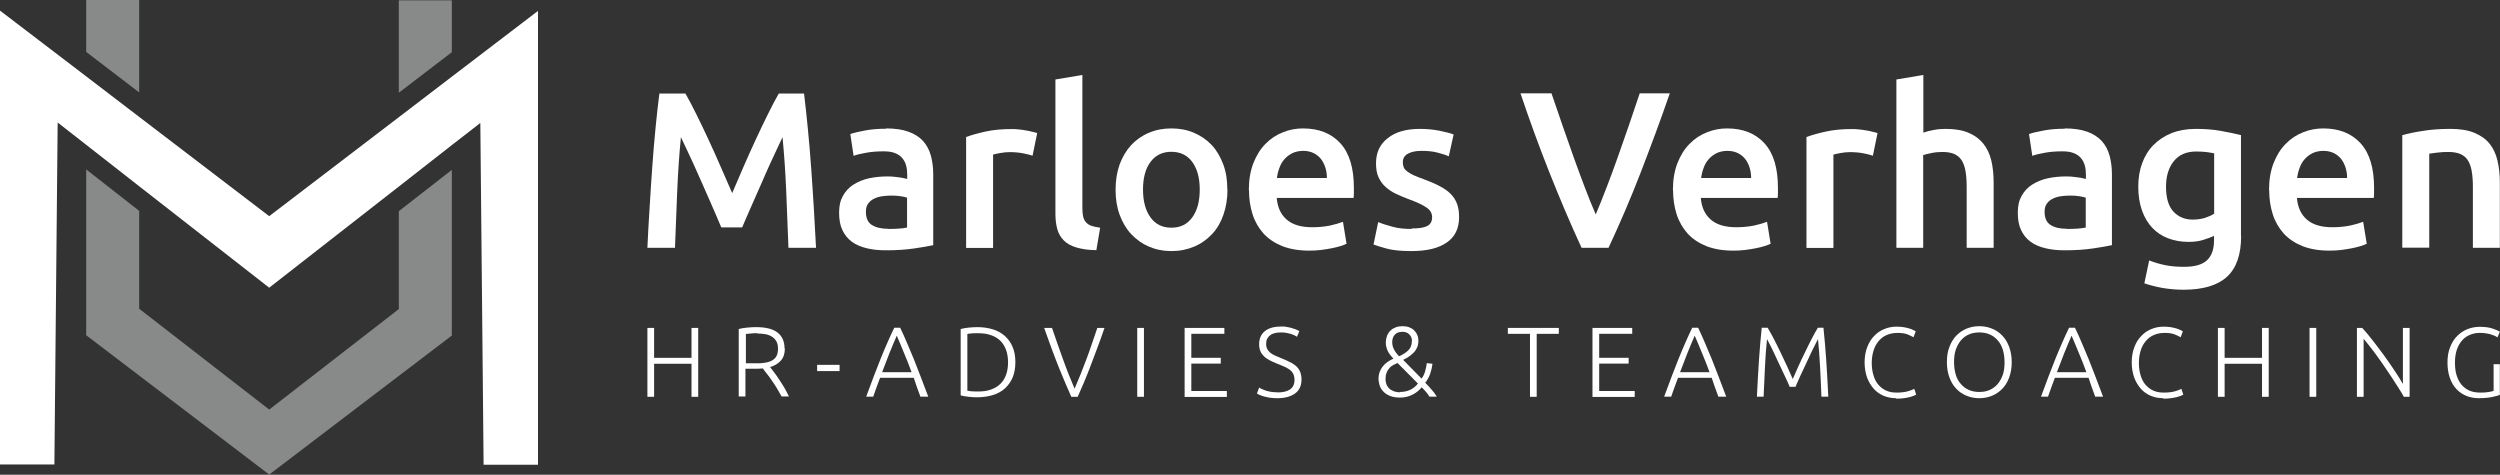 <?xml version="1.0" encoding="UTF-8"?>
<svg id="Laag_2" data-name="Laag 2" xmlns="http://www.w3.org/2000/svg" viewBox="0 0 160.41 30.46">
  <rect x="0" y="0" width="160.41" height="30.46" fill="#333333" stroke="none"/>
  <defs>
    <style>
      .cls-1 {
        fill: #fff;
      }

      .cls-2 {
        fill: #888989;
      }
    </style>
  </defs>
  <g id="Laag_1-2" data-name="Laag 1">
    <g>
      <g>
        <path class="cls-1" d="M43.98,6c.21.36.44.81.7,1.33.26.52.52,1.07.79,1.65.27.58.53,1.16.79,1.76.26.6.5,1.15.72,1.65.22-.51.46-1.06.71-1.65.26-.6.52-1.18.79-1.76.27-.58.53-1.13.79-1.65.26-.52.49-.97.7-1.33h1.62c.09.72.17,1.49.25,2.31s.15,1.65.21,2.5c.06.85.12,1.71.17,2.57.05.86.1,1.7.14,2.52h-1.77c-.04-1.15-.09-2.34-.14-3.56-.05-1.22-.13-2.4-.24-3.54-.11.22-.23.48-.37.79-.14.31-.3.64-.46.99-.16.36-.33.73-.49,1.11-.17.38-.33.75-.49,1.11-.16.36-.3.69-.44,1-.13.31-.25.57-.34.79h-1.34c-.1-.22-.21-.49-.34-.8-.13-.31-.28-.65-.44-1.01-.16-.36-.32-.73-.49-1.11-.17-.38-.33-.75-.49-1.1-.16-.35-.31-.68-.46-.99-.14-.31-.27-.57-.37-.78-.11,1.14-.19,2.32-.24,3.54-.05,1.22-.1,2.41-.14,3.56h-1.77c.04-.82.08-1.67.14-2.54.05-.88.11-1.75.17-2.61.06-.86.13-1.7.21-2.51.08-.81.16-1.56.25-2.24h1.67Z"/>
        <path class="cls-1" d="M56.85,8.24c.57,0,1.05.07,1.44.21s.7.34.94.6c.23.26.4.57.5.94.1.37.15.77.15,1.21v4.53c-.27.06-.67.13-1.21.21-.54.08-1.15.12-1.82.12-.45,0-.86-.04-1.23-.13-.37-.09-.69-.22-.95-.41-.26-.19-.47-.44-.61-.74-.15-.3-.22-.68-.22-1.13s.08-.79.25-1.09c.17-.3.39-.54.68-.72s.62-.32.99-.4c.38-.08.77-.12,1.18-.12.19,0,.39.01.6.04.21.02.43.06.67.12v-.29c0-.2-.02-.39-.07-.57-.05-.18-.13-.34-.25-.48-.12-.14-.28-.25-.47-.32-.2-.08-.44-.11-.74-.11-.4,0-.77.03-1.1.09-.33.06-.61.12-.81.2l-.21-1.4c.22-.08.54-.15.96-.23.42-.08.87-.11,1.34-.11ZM56.99,14.69c.53,0,.94-.03,1.21-.09v-1.92c-.1-.03-.23-.06-.41-.09-.18-.03-.38-.04-.6-.04-.19,0-.38.01-.58.04-.2.03-.37.08-.53.16-.16.08-.28.18-.38.32-.1.14-.14.31-.14.52,0,.41.13.69.39.85.26.16.6.24,1.04.24Z"/>
        <path class="cls-1" d="M66.25,9.99c-.14-.05-.34-.1-.59-.15-.25-.05-.55-.08-.88-.08-.19,0-.39.02-.61.06-.21.04-.36.07-.45.1v5.99h-1.73v-7.12c.33-.12.75-.24,1.25-.35.5-.11,1.06-.16,1.67-.16.11,0,.25,0,.4.02.15.01.3.03.46.06.15.02.3.05.44.09.14.03.26.06.34.09l-.3,1.46Z"/>
        <path class="cls-1" d="M70.35,16.05c-.51,0-.94-.07-1.28-.17s-.61-.25-.81-.45c-.2-.2-.34-.44-.42-.73-.08-.29-.12-.62-.12-.99V5.1l1.73-.29v8.56c0,.21.02.39.05.53.03.14.09.26.18.36.09.1.2.18.35.23.15.05.34.09.56.12l-.24,1.43Z"/>
        <path class="cls-1" d="M78.76,12.16c0,.59-.09,1.13-.26,1.62-.17.49-.41.9-.73,1.24s-.69.61-1.14.8-.93.29-1.46.29-1.02-.1-1.46-.29-.81-.46-1.13-.8-.56-.76-.74-1.24c-.18-.49-.26-1.02-.26-1.62s.09-1.13.26-1.61c.18-.48.42-.89.74-1.24.32-.34.7-.61,1.14-.79.44-.19.92-.28,1.44-.28s1.01.09,1.45.28c.44.19.82.45,1.14.79s.56.76.74,1.24c.18.48.26,1.02.26,1.61ZM76.98,12.16c0-.74-.16-1.33-.48-1.77-.32-.43-.76-.65-1.34-.65s-1.02.22-1.34.65c-.32.43-.48,1.02-.48,1.77s.16,1.35.48,1.79c.32.44.76.66,1.34.66s1.02-.22,1.34-.66c.32-.44.48-1.03.48-1.79Z"/>
        <path class="cls-1" d="M80.13,12.2c0-.66.1-1.23.29-1.73.2-.5.45-.91.78-1.24.32-.33.7-.58,1.11-.74.42-.17.85-.25,1.29-.25,1.03,0,1.83.32,2.41.96.58.64.86,1.59.86,2.86,0,.1,0,.2,0,.32,0,.12-.01.23-.02.32h-4.93c.05.6.26,1.06.64,1.39.38.33.92.49,1.64.49.42,0,.8-.04,1.15-.11.35-.08.62-.16.82-.24l.23,1.41c-.1.05-.23.1-.39.15-.17.05-.36.1-.57.14s-.45.08-.69.11c-.25.03-.5.04-.76.04-.66,0-1.23-.1-1.72-.29-.49-.2-.89-.47-1.2-.81-.31-.35-.55-.76-.7-1.23-.15-.47-.23-.99-.23-1.55ZM85.14,11.43c0-.24-.03-.46-.1-.68-.07-.21-.16-.4-.29-.56s-.29-.28-.47-.37c-.19-.09-.41-.14-.66-.14s-.5.05-.7.15c-.2.1-.37.23-.51.39-.14.16-.25.35-.32.56-.08.21-.13.42-.16.64h3.22Z"/>
        <path class="cls-1" d="M90.58,14.66c.46,0,.79-.05,1-.16.21-.11.31-.3.31-.56,0-.25-.11-.45-.34-.61-.22-.16-.59-.34-1.11-.53-.31-.11-.6-.24-.86-.36s-.49-.28-.68-.45c-.19-.17-.34-.38-.45-.62-.11-.24-.16-.54-.16-.89,0-.69.25-1.23.76-1.62.5-.4,1.19-.59,2.06-.59.44,0,.86.04,1.26.12.4.08.7.16.9.24l-.31,1.4c-.19-.09-.43-.16-.73-.24s-.64-.11-1.03-.11c-.35,0-.64.06-.86.18-.22.12-.33.3-.33.55,0,.12.02.23.06.33.04.1.12.18.22.26.1.08.24.16.41.24.17.08.38.16.63.25.41.15.76.3,1.04.45.29.15.52.31.71.5.19.19.32.4.41.64.09.24.13.52.13.86,0,.71-.26,1.26-.79,1.62-.53.37-1.28.55-2.27.55-.66,0-1.19-.05-1.59-.16-.4-.11-.68-.2-.84-.26l.3-1.44c.26.11.56.2.92.3.36.1.76.14,1.22.14Z"/>
        <path class="cls-1" d="M101.48,15.9c-.71-1.54-1.4-3.16-2.07-4.85s-1.28-3.37-1.85-5.06h1.99c.23.67.46,1.35.7,2.04.24.7.48,1.38.72,2.05.24.67.48,1.32.72,1.95.24.63.47,1.21.7,1.73.22-.52.45-1.1.69-1.72.24-.62.48-1.27.72-1.95.24-.68.48-1.36.72-2.06.24-.7.47-1.38.69-2.04h1.93c-.58,1.69-1.21,3.37-1.86,5.06s-1.35,3.3-2.07,4.85h-1.73Z"/>
        <path class="cls-1" d="M107.34,12.2c0-.66.1-1.23.29-1.73.2-.5.45-.91.78-1.24.32-.33.7-.58,1.11-.74.42-.17.85-.25,1.29-.25,1.03,0,1.83.32,2.41.96.58.64.86,1.59.86,2.86,0,.1,0,.2,0,.32,0,.12-.01.23-.02.32h-4.93c.05.6.26,1.06.64,1.39.38.33.92.49,1.64.49.42,0,.8-.04,1.15-.11.35-.08.62-.16.82-.24l.23,1.41c-.1.05-.23.1-.39.15-.17.05-.36.1-.57.14s-.45.08-.69.11c-.25.03-.5.04-.76.04-.66,0-1.23-.1-1.72-.29-.49-.2-.89-.47-1.2-.81-.31-.35-.55-.76-.7-1.23-.15-.47-.23-.99-.23-1.55ZM112.36,11.43c0-.24-.03-.46-.1-.68-.07-.21-.16-.4-.29-.56s-.29-.28-.47-.37c-.19-.09-.41-.14-.66-.14s-.5.05-.7.15c-.2.1-.37.23-.51.39-.14.16-.25.35-.32.56-.08.21-.13.42-.16.64h3.22Z"/>
        <path class="cls-1" d="M120.17,9.99c-.14-.05-.34-.1-.59-.15-.25-.05-.55-.08-.88-.08-.19,0-.39.02-.61.06-.21.04-.36.07-.45.1v5.99h-1.73v-7.12c.33-.12.75-.24,1.25-.35.5-.11,1.06-.16,1.67-.16.11,0,.25,0,.4.02.15.01.3.03.46.06.15.02.3.05.44.09.14.03.26.06.34.09l-.3,1.46Z"/>
        <path class="cls-1" d="M121.68,15.9V5.1l1.73-.29v3.7c.19-.07.41-.12.66-.17.25-.05.5-.07.75-.07.6,0,1.1.08,1.49.25.4.17.71.4.95.7.24.3.41.66.51,1.08.1.42.15.89.15,1.4v4.2h-1.73v-3.93c0-.4-.03-.74-.08-1.02-.05-.28-.14-.51-.26-.69-.12-.18-.28-.3-.48-.39-.2-.08-.45-.12-.74-.12-.23,0-.46.02-.7.07-.24.05-.41.09-.53.13v5.95h-1.73Z"/>
        <path class="cls-1" d="M132.48,8.24c.57,0,1.05.07,1.44.21.39.14.7.34.94.6.23.26.4.57.5.94.1.37.15.77.15,1.21v4.53c-.27.06-.67.13-1.21.21-.54.08-1.15.12-1.82.12-.45,0-.86-.04-1.23-.13-.37-.09-.69-.22-.95-.41-.26-.19-.47-.44-.61-.74-.15-.3-.22-.68-.22-1.13s.08-.79.25-1.09c.17-.3.39-.54.68-.72s.62-.32.99-.4c.38-.08.77-.12,1.18-.12.19,0,.39.01.6.04.21.02.43.06.67.12v-.29c0-.2-.02-.39-.07-.57-.05-.18-.13-.34-.25-.48-.12-.14-.28-.25-.47-.32-.2-.08-.44-.11-.74-.11-.4,0-.77.03-1.1.09s-.6.12-.81.2l-.21-1.4c.22-.08.54-.15.96-.23.42-.08.87-.11,1.34-.11ZM132.62,14.69c.53,0,.94-.03,1.21-.09v-1.92c-.1-.03-.23-.06-.41-.09-.18-.03-.38-.04-.6-.04-.19,0-.38.01-.58.04-.2.03-.37.08-.53.16-.16.08-.28.18-.38.32-.1.14-.14.31-.14.52,0,.41.13.69.39.85.26.16.6.24,1.04.24Z"/>
        <path class="cls-1" d="M143.8,15.14c0,1.19-.3,2.06-.91,2.62-.6.55-1.53.83-2.78.83-.46,0-.9-.04-1.34-.11-.43-.08-.83-.18-1.18-.3l.31-1.47c.3.12.63.22,1.01.3.38.08.78.11,1.22.11.7,0,1.19-.14,1.49-.43.3-.29.44-.71.44-1.27v-.29c-.17.09-.4.17-.68.26-.28.09-.6.13-.96.13-.48,0-.91-.08-1.31-.23-.4-.15-.73-.38-1.01-.67-.28-.3-.5-.66-.66-1.11s-.24-.96-.24-1.54c0-.54.08-1.04.25-1.5.17-.46.41-.85.73-1.17.32-.32.71-.58,1.16-.76.46-.18.98-.27,1.56-.27s1.1.04,1.6.13c.5.09.93.18,1.29.27v6.47ZM138.98,11.97c0,.73.16,1.27.48,1.61.32.34.73.51,1.24.51.28,0,.54-.04.78-.11.24-.08.44-.17.59-.27v-3.87c-.12-.03-.28-.05-.46-.08-.18-.02-.41-.04-.69-.04-.63,0-1.11.21-1.44.62s-.5.96-.5,1.64Z"/>
        <path class="cls-1" d="M145.59,12.2c0-.66.1-1.23.29-1.73.2-.5.45-.91.78-1.24.32-.33.7-.58,1.11-.74.42-.17.85-.25,1.29-.25,1.03,0,1.83.32,2.41.96.58.64.86,1.59.86,2.86,0,.1,0,.2,0,.32,0,.12-.01.23-.02.32h-4.93c.05.6.26,1.06.64,1.39.38.33.92.49,1.64.49.42,0,.8-.04,1.15-.11.35-.08.62-.16.82-.24l.23,1.41c-.1.05-.23.1-.39.15-.17.05-.36.1-.57.14s-.45.08-.69.11c-.25.03-.5.04-.76.04-.66,0-1.23-.1-1.72-.29-.49-.2-.89-.47-1.2-.81-.31-.35-.55-.76-.7-1.23-.15-.47-.23-.99-.23-1.55ZM150.6,11.43c0-.24-.03-.46-.1-.68-.07-.21-.16-.4-.29-.56s-.29-.28-.47-.37c-.19-.09-.41-.14-.66-.14s-.5.05-.7.15c-.2.1-.37.23-.51.39-.14.16-.25.35-.32.56-.08.21-.13.42-.16.64h3.22Z"/>
        <path class="cls-1" d="M154.16,8.67c.33-.1.77-.19,1.3-.27.53-.09,1.12-.13,1.77-.13.61,0,1.12.08,1.53.25.41.17.74.4.98.7.24.3.41.66.51,1.09.1.42.15.89.15,1.39v4.2h-1.73v-3.93c0-.4-.03-.74-.08-1.02-.05-.28-.14-.51-.26-.69-.12-.18-.28-.3-.49-.39-.21-.08-.46-.12-.75-.12-.22,0-.45.01-.69.04s-.41.05-.53.07v6.03h-1.73v-7.23Z"/>
      </g>
      <g>
        <path class="cls-1" d="M44.37,21.04h.43v4.42h-.43v-2.12h-2.4v2.12h-.43v-4.42h.43v1.92h2.4v-1.92Z"/>
        <path class="cls-1" d="M50.36,22.36c0,.33-.09.59-.26.78-.17.19-.4.33-.69.41.07.09.16.2.26.34.11.14.22.3.33.47.11.17.23.35.34.54.11.19.2.37.28.54h-.47c-.09-.17-.19-.34-.29-.51-.1-.17-.21-.33-.32-.49-.11-.16-.21-.31-.32-.44s-.19-.25-.27-.36c-.14.01-.27.02-.41.02h-.71v1.78h-.43v-4.33c.15-.04.33-.07.54-.09.21-.02.4-.03.57-.03.61,0,1.07.11,1.37.34s.46.57.46,1.02ZM48.58,21.38c-.16,0-.3,0-.42.02-.12.01-.22.02-.3.03v1.88h.6c.2,0,.39,0,.57-.03.18-.02.33-.06.47-.13s.24-.16.31-.28.11-.29.11-.5c0-.2-.04-.36-.11-.48-.08-.13-.18-.23-.3-.3-.12-.07-.26-.13-.42-.15-.16-.03-.32-.04-.49-.04Z"/>
        <path class="cls-1" d="M52.43,23.41h1.44v.4h-1.44v-.4Z"/>
        <path class="cls-1" d="M59.06,25.46c-.08-.22-.16-.43-.23-.63-.07-.2-.14-.4-.2-.59h-2.16c-.07.19-.15.39-.22.59-.07.2-.15.41-.22.62h-.45c.17-.46.33-.89.48-1.29.15-.4.3-.77.44-1.13.14-.35.29-.7.43-1.02.14-.33.29-.65.45-.98h.38c.16.33.3.65.44.98.14.33.28.67.43,1.02.14.35.29.73.44,1.13s.31.83.49,1.29h-.48ZM57.54,21.54c-.16.37-.32.74-.47,1.12-.15.38-.31.79-.47,1.22h1.89c-.16-.44-.32-.85-.48-1.22-.15-.38-.31-.75-.47-1.12Z"/>
        <path class="cls-1" d="M65.15,23.24c0,.38-.06.71-.18.99-.12.28-.29.51-.5.7s-.47.33-.77.42c-.3.09-.62.14-.98.14-.18,0-.37,0-.56-.03-.2-.02-.37-.05-.52-.09v-4.26c.15-.04.32-.07.52-.09.2-.02.38-.03.56-.03.36,0,.68.05.98.14.3.09.55.23.77.42.21.19.38.42.5.7.12.28.18.61.18.98ZM62.07,25.07s.09.01.19.03c.1.01.27.02.5.02.32,0,.6-.04.84-.13.24-.09.44-.21.6-.37.16-.16.28-.36.36-.59.08-.23.12-.49.12-.78s-.04-.55-.12-.78c-.08-.23-.2-.43-.36-.59-.16-.16-.36-.29-.6-.37-.24-.09-.52-.13-.84-.13-.23,0-.4,0-.5.02-.1.01-.17.02-.19.03v3.65Z"/>
        <path class="cls-1" d="M67.5,21.04c.13.38.25.74.37,1.07.12.34.24.66.35.98.12.32.23.63.35.93.12.3.25.61.38.92.13-.31.26-.61.38-.91.12-.3.24-.61.36-.93s.24-.64.35-.98c.12-.34.24-.7.37-1.08h.46c-.19.56-.37,1.05-.53,1.47-.16.42-.3.8-.43,1.14-.13.34-.26.65-.38.94-.12.29-.25.58-.38.87h-.41c-.13-.29-.26-.59-.38-.87-.12-.29-.25-.6-.39-.94-.14-.34-.28-.72-.44-1.14-.16-.42-.33-.91-.53-1.47h.48Z"/>
        <path class="cls-1" d="M72.97,21.04h.43v4.42h-.43v-4.42Z"/>
        <path class="cls-1" d="M76.01,25.46v-4.42h2.55v.38h-2.12v1.54h1.89v.37h-1.89v1.76h2.28v.38h-2.72Z"/>
        <path class="cls-1" d="M81.97,25.18c.34,0,.61-.06.8-.19s.29-.33.29-.61c0-.16-.03-.3-.09-.41-.06-.11-.14-.2-.25-.27-.1-.07-.22-.14-.35-.19s-.27-.11-.41-.17c-.18-.07-.35-.15-.49-.22-.14-.08-.27-.16-.37-.26s-.18-.2-.23-.33c-.05-.12-.08-.27-.08-.43,0-.38.13-.67.38-.86.25-.2.6-.29,1.05-.29.12,0,.24,0,.35.03.11.02.22.04.32.07.1.03.19.06.27.09s.15.07.21.11l-.15.36c-.12-.08-.27-.15-.45-.2s-.37-.08-.57-.08c-.14,0-.27.01-.39.04s-.22.07-.3.13c-.08.06-.15.14-.2.23-.05.09-.07.21-.07.34s.03.25.08.34c.05.09.12.17.21.24s.2.13.32.18.26.11.4.17c.17.07.34.14.49.22.16.07.29.16.4.25s.21.22.27.36.1.31.1.52c0,.4-.14.7-.42.9-.28.2-.66.3-1.13.3-.17,0-.33-.01-.47-.03-.14-.02-.27-.05-.38-.08-.11-.03-.2-.06-.28-.1-.08-.03-.14-.06-.18-.09l.14-.38s.1.06.17.09c.07.03.16.07.25.1.1.03.21.06.33.08.12.02.26.03.41.03Z"/>
        <path class="cls-1" d="M91.2,24.31c.11-.14.19-.3.24-.48s.09-.35.11-.53l.36.04c-.02.21-.07.42-.14.63-.07.21-.18.41-.32.59.17.17.32.33.44.48.13.14.22.28.3.41h-.47c-.06-.1-.13-.19-.21-.29-.08-.1-.18-.2-.29-.31-.16.2-.36.36-.6.48s-.5.18-.79.18c-.26,0-.48-.04-.65-.11-.18-.07-.32-.17-.43-.29-.11-.12-.19-.25-.23-.39s-.07-.28-.07-.41c0-.17.03-.32.08-.46.05-.13.12-.25.21-.36s.19-.2.31-.28c.12-.08.24-.15.36-.2-.18-.18-.31-.36-.38-.52s-.11-.33-.11-.5.03-.31.08-.45c.05-.13.13-.24.22-.33s.21-.16.34-.21c.13-.05.27-.07.43-.07s.3.02.43.07c.13.05.23.11.32.2.08.08.15.18.2.3.05.11.07.24.07.37,0,.16-.03.3-.08.42-.06.13-.13.24-.22.33s-.19.18-.31.26c-.12.08-.24.15-.37.21l1.18,1.2ZM89.83,25.15c.25,0,.47-.05.66-.14.19-.09.36-.23.49-.4l-1.31-1.32c-.09.04-.18.08-.27.13s-.18.11-.25.2c-.07.08-.14.18-.18.3-.05.11-.07.25-.07.41,0,.1.02.2.05.3.03.1.09.19.16.27.07.08.17.14.29.19.12.05.27.08.44.08ZM90.6,21.88c0-.17-.06-.3-.17-.42s-.26-.17-.44-.17c-.22,0-.38.06-.49.18-.11.12-.17.28-.17.48,0,.15.03.3.1.44.07.15.18.3.34.47.25-.11.45-.24.6-.39.15-.15.22-.35.22-.6Z"/>
        <path class="cls-1" d="M100.02,21.04v.38h-1.42v4.04h-.43v-4.04h-1.42v-.38h3.26Z"/>
        <path class="cls-1" d="M102.18,25.46v-4.42h2.55v.38h-2.12v1.54h1.89v.37h-1.89v1.76h2.28v.38h-2.72Z"/>
        <path class="cls-1" d="M110.26,25.46c-.08-.22-.16-.43-.23-.63-.07-.2-.14-.4-.2-.59h-2.16c-.07.19-.15.39-.22.59-.07.2-.15.41-.22.62h-.45c.17-.46.33-.89.48-1.29.15-.4.3-.77.44-1.13.14-.35.29-.7.43-1.02.14-.33.29-.65.45-.98h.38c.16.33.3.65.44.98.14.33.28.67.43,1.02.14.35.29.73.44,1.13s.31.83.49,1.29h-.48ZM108.74,21.54c-.16.37-.32.74-.47,1.12-.15.38-.31.79-.47,1.22h1.89c-.16-.44-.32-.85-.48-1.22-.15-.38-.31-.75-.47-1.12Z"/>
        <path class="cls-1" d="M114.83,24.82c-.04-.11-.1-.25-.18-.42-.08-.17-.17-.36-.27-.57-.1-.21-.2-.42-.3-.64-.1-.22-.2-.42-.29-.62s-.18-.36-.25-.5-.13-.25-.16-.31c-.06.53-.1,1.11-.13,1.73s-.06,1.28-.09,1.96h-.43c.04-.8.08-1.57.13-2.31s.11-1.44.18-2.11h.38c.13.21.26.46.41.74.14.28.29.57.43.87.14.3.28.6.42.89.13.29.25.55.35.79.1-.23.22-.5.35-.79.13-.29.27-.59.42-.89.14-.3.29-.59.43-.87.14-.28.28-.52.41-.74h.36c.07.67.13,1.37.18,2.11s.09,1.5.13,2.31h-.44c-.03-.68-.05-1.34-.09-1.96-.03-.62-.08-1.2-.13-1.73-.03.06-.09.16-.16.31-.07.14-.16.31-.25.5-.09.19-.19.4-.29.62-.1.22-.2.43-.3.64s-.19.4-.26.57c-.08.17-.14.31-.18.42h-.39Z"/>
        <path class="cls-1" d="M121.66,25.55c-.28,0-.55-.05-.79-.15-.24-.1-.46-.25-.64-.45s-.32-.44-.43-.72c-.1-.29-.16-.62-.16-.98s.06-.7.17-.98c.11-.29.26-.53.45-.72.19-.2.4-.34.65-.44s.5-.15.77-.15c.17,0,.32.01.45.03.14.02.25.05.36.08.1.03.19.06.26.1.07.03.13.06.17.09l-.14.38c-.11-.06-.24-.13-.4-.19-.16-.06-.37-.09-.61-.09-.28,0-.52.05-.72.14-.21.09-.38.23-.52.4-.14.17-.25.37-.32.61s-.11.49-.11.78.04.56.11.79.17.44.31.6.3.29.5.38.42.13.68.13c.28,0,.52-.03.7-.08.19-.05.33-.11.43-.16l.12.37s-.08.05-.15.07c-.07.03-.16.06-.27.09s-.24.05-.38.07c-.14.02-.31.03-.48.03Z"/>
        <path class="cls-1" d="M129.08,23.24c0,.38-.06.71-.17,1s-.26.53-.45.72c-.19.19-.41.34-.66.44-.25.1-.52.15-.8.15s-.55-.05-.8-.15c-.25-.1-.47-.24-.66-.44-.19-.19-.34-.43-.45-.72-.11-.29-.17-.62-.17-1s.05-.71.17-1c.11-.29.26-.53.45-.72.19-.19.41-.34.66-.44.25-.1.52-.15.8-.15s.55.05.8.15c.25.1.47.24.66.44.19.19.34.43.45.72s.17.62.17,1ZM128.62,23.24c0-.3-.04-.56-.11-.8-.08-.24-.18-.44-.33-.6-.14-.17-.31-.29-.51-.38-.2-.09-.42-.13-.67-.13s-.47.04-.67.13c-.2.09-.37.21-.51.38-.14.17-.25.37-.33.6-.08.24-.11.5-.11.8s.04.56.11.8.18.44.33.6c.14.17.31.29.51.38s.42.13.67.13.47-.04.67-.13.37-.22.51-.38c.14-.17.25-.37.33-.6s.11-.5.11-.8Z"/>
        <path class="cls-1" d="M134.44,25.46c-.08-.22-.16-.43-.23-.63-.07-.2-.14-.4-.2-.59h-2.16c-.07.19-.15.39-.22.59-.07.2-.15.41-.22.62h-.45c.17-.46.33-.89.48-1.29.15-.4.3-.77.44-1.13.14-.35.29-.7.43-1.02.14-.33.29-.65.45-.98h.38c.16.33.3.65.44.98.14.33.28.67.43,1.02.14.35.29.73.44,1.13s.31.83.49,1.29h-.48ZM132.92,21.54c-.16.37-.32.74-.47,1.12-.15.38-.31.79-.47,1.22h1.89c-.16-.44-.32-.85-.48-1.22-.15-.38-.31-.75-.47-1.12Z"/>
        <path class="cls-1" d="M138.8,25.55c-.28,0-.55-.05-.79-.15-.24-.1-.46-.25-.64-.45s-.32-.44-.43-.72c-.1-.29-.16-.62-.16-.98s.06-.7.17-.98c.11-.29.26-.53.45-.72.19-.2.4-.34.65-.44s.5-.15.77-.15c.17,0,.32.01.45.03.14.02.25.05.36.08.1.03.19.06.26.1.07.03.13.06.17.09l-.14.38c-.11-.06-.24-.13-.4-.19-.16-.06-.37-.09-.61-.09-.28,0-.52.05-.72.14-.21.09-.38.23-.52.4-.14.17-.25.37-.32.61s-.11.49-.11.78.04.56.11.79.17.44.31.6.3.29.5.38.42.13.68.13c.28,0,.52-.03.7-.08.19-.05.33-.11.43-.16l.12.37s-.08.05-.15.07c-.07.03-.16.06-.27.09s-.24.05-.38.07c-.14.02-.31.03-.48.03Z"/>
        <path class="cls-1" d="M145.14,21.04h.43v4.42h-.43v-2.12h-2.4v2.12h-.43v-4.42h.43v1.92h2.4v-1.92Z"/>
        <path class="cls-1" d="M148.19,21.04h.43v4.42h-.43v-4.42Z"/>
        <path class="cls-1" d="M154.24,25.46c-.08-.15-.18-.32-.31-.52s-.26-.41-.41-.64c-.15-.23-.31-.46-.47-.7-.16-.24-.33-.48-.49-.7-.16-.23-.32-.44-.48-.64-.16-.2-.29-.37-.42-.52v3.72h-.43v-4.42h.34c.22.24.45.52.7.84.25.32.49.64.73.97.24.33.46.65.67.97.21.31.38.59.51.82v-3.6h.43v4.42h-.36Z"/>
        <path class="cls-1" d="M159.97,23.37h.43v1.97c-.08.03-.24.08-.48.13-.24.05-.53.08-.87.08-.29,0-.56-.05-.8-.15-.25-.1-.46-.25-.64-.44-.18-.19-.32-.43-.42-.72-.1-.29-.15-.62-.15-.98s.05-.7.17-.98c.11-.29.26-.53.45-.72.19-.19.41-.34.66-.44.25-.1.52-.15.8-.15.33,0,.6.04.81.11.21.07.37.14.47.2l-.15.37c-.12-.09-.28-.15-.48-.21-.2-.05-.43-.08-.66-.08-.22,0-.43.04-.62.12-.2.08-.37.2-.51.36-.14.16-.26.36-.34.6-.08.24-.12.51-.12.83,0,.29.03.56.1.79s.17.44.31.61.31.3.51.39.44.13.71.13c.22,0,.4-.01.55-.04.15-.02.25-.05.3-.07v-1.7Z"/>
      </g>
      <g>
        <polygon class="cls-1" points="28.99 4.92 25.59 7.52 17.26 13.88 17.26 13.86 8.93 7.5 5.53 4.9 0 .68 0 .68 0 29.8 3.49 29.8 3.7 7.86 5.53 9.29 8.93 11.95 8.93 11.95 17.26 18.45 17.26 18.47 17.26 18.47 25.59 11.97 28.99 9.31 30.82 7.89 30.82 7.89 31.03 29.82 34.52 29.82 34.52 .7 34.52 .7 28.99 4.92"/>
        <g>
          <polygon class="cls-2" points="25.59 .02 25.59 5.95 28.99 3.35 28.99 .02 25.59 .02"/>
          <polygon class="cls-2" points="8.93 0 5.53 0 5.53 3.33 8.93 5.93 8.93 0"/>
          <polygon class="cls-2" points="25.59 19.83 17.26 26.29 17.26 26.27 8.93 19.81 8.93 13.53 5.53 10.87 5.53 21.51 17.26 30.44 17.26 30.46 28.99 21.53 28.99 10.9 25.59 13.55 25.59 19.83"/>
        </g>
      </g>
    </g>
  </g>
</svg>